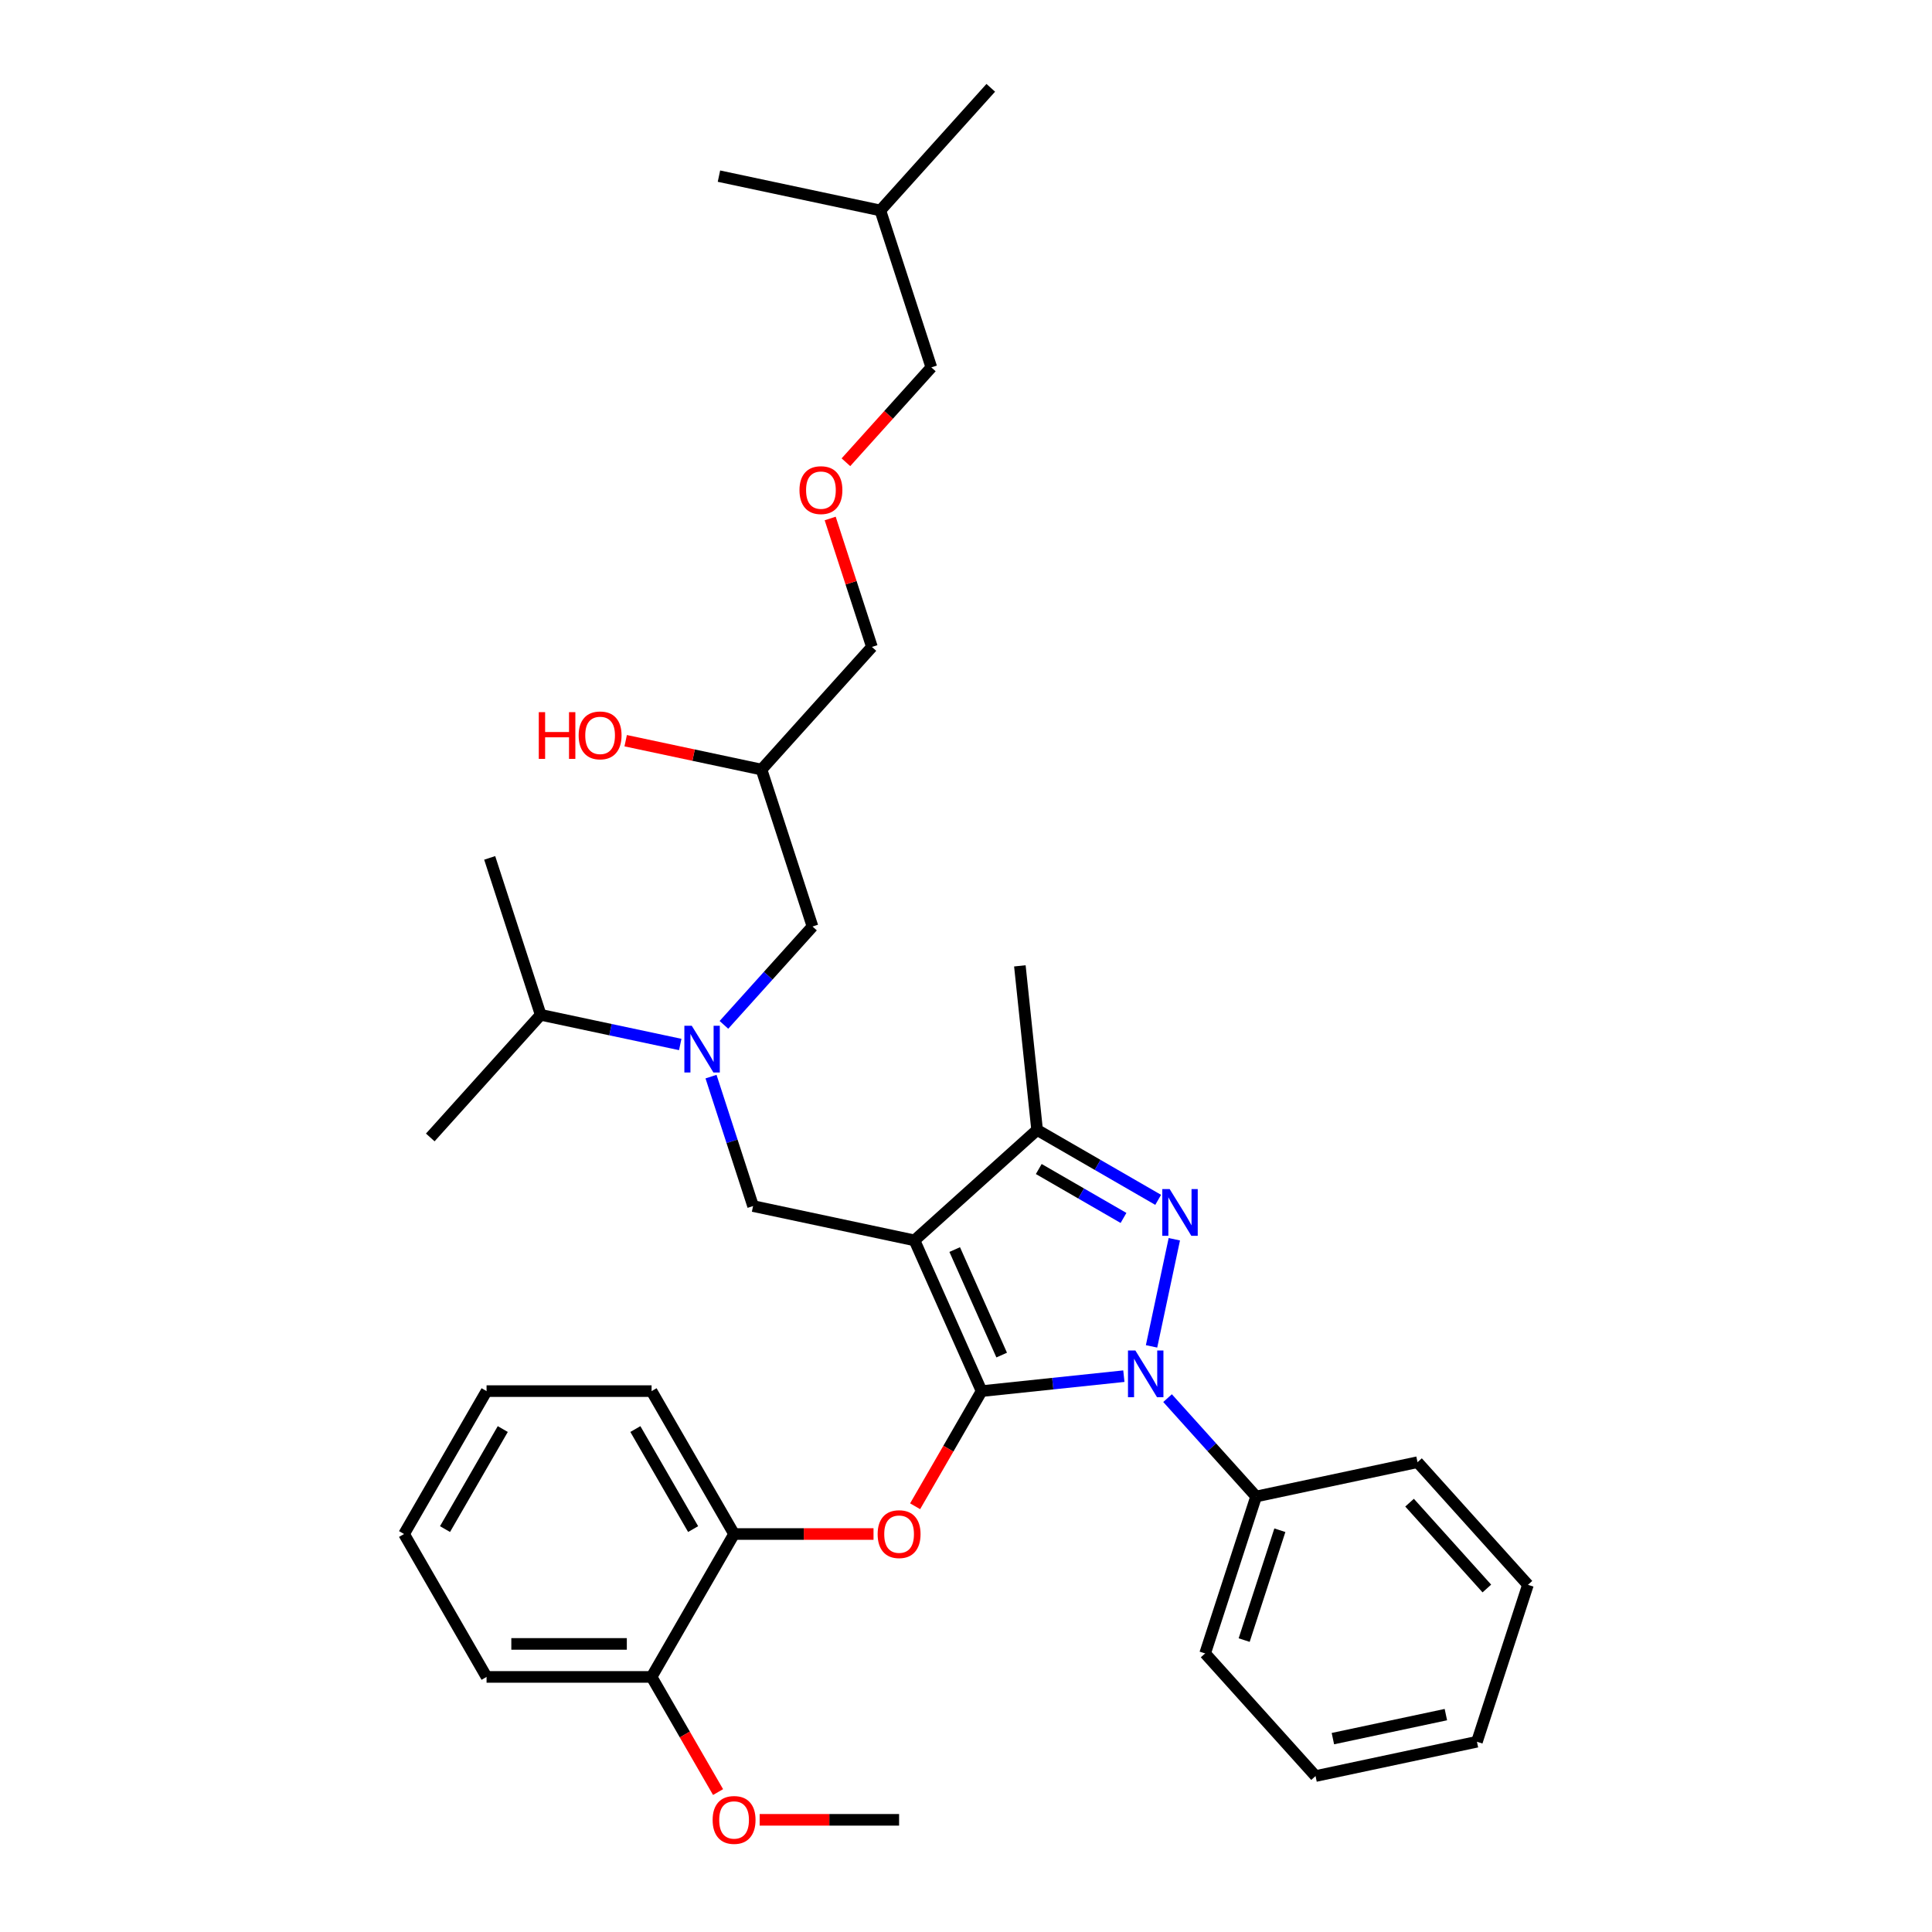 <?xml version='1.0' encoding='iso-8859-1'?>
<svg version='1.1' baseProfile='full'
              xmlns='http://www.w3.org/2000/svg'
                      xmlns:rdkit='http://www.rdkit.org/xml'
                      xmlns:xlink='http://www.w3.org/1999/xlink'
                  xml:space='preserve'
width='1000px' height='1000px' viewBox='0 0 1000 1000'>
<!-- END OF HEADER -->
<rect style='opacity:1.0;fill:#FFFFFF;stroke:none' width='1000' height='1000' x='0' y='0'> </rect>
<path class='bond-0' d='M 352.091,540.624 L 315.974,532.947' style='fill:none;fill-rule:evenodd;stroke:#0000FF;stroke-width:6px;stroke-linecap:butt;stroke-linejoin:miter;stroke-opacity:1' />
<path class='bond-0' d='M 315.974,532.947 L 279.856,525.27' style='fill:none;fill-rule:evenodd;stroke:#000000;stroke-width:6px;stroke-linecap:butt;stroke-linejoin:miter;stroke-opacity:1' />
<path class='bond-1' d='M 374.707,530.468 L 397.628,505.012' style='fill:none;fill-rule:evenodd;stroke:#0000FF;stroke-width:6px;stroke-linecap:butt;stroke-linejoin:miter;stroke-opacity:1' />
<path class='bond-1' d='M 397.628,505.012 L 420.549,479.556' style='fill:none;fill-rule:evenodd;stroke:#000000;stroke-width:6px;stroke-linecap:butt;stroke-linejoin:miter;stroke-opacity:1' />
<path class='bond-2' d='M 368.023,557.257 L 378.907,590.757' style='fill:none;fill-rule:evenodd;stroke:#0000FF;stroke-width:6px;stroke-linecap:butt;stroke-linejoin:miter;stroke-opacity:1' />
<path class='bond-2' d='M 378.907,590.757 L 389.792,624.256' style='fill:none;fill-rule:evenodd;stroke:#000000;stroke-width:6px;stroke-linecap:butt;stroke-linejoin:miter;stroke-opacity:1' />
<path class='bond-3' d='M 420.549,479.556 L 394.156,398.327' style='fill:none;fill-rule:evenodd;stroke:#000000;stroke-width:6px;stroke-linecap:butt;stroke-linejoin:miter;stroke-opacity:1' />
<path class='bond-4' d='M 394.156,398.327 L 359.004,390.855' style='fill:none;fill-rule:evenodd;stroke:#000000;stroke-width:6px;stroke-linecap:butt;stroke-linejoin:miter;stroke-opacity:1' />
<path class='bond-4' d='M 359.004,390.855 L 323.852,383.383' style='fill:none;fill-rule:evenodd;stroke:#FF0000;stroke-width:6px;stroke-linecap:butt;stroke-linejoin:miter;stroke-opacity:1' />
<path class='bond-5' d='M 394.156,398.327 L 451.306,334.856' style='fill:none;fill-rule:evenodd;stroke:#000000;stroke-width:6px;stroke-linecap:butt;stroke-linejoin:miter;stroke-opacity:1' />
<path class='bond-6' d='M 451.306,334.856 L 440.505,301.612' style='fill:none;fill-rule:evenodd;stroke:#000000;stroke-width:6px;stroke-linecap:butt;stroke-linejoin:miter;stroke-opacity:1' />
<path class='bond-6' d='M 440.505,301.612 L 429.703,268.368' style='fill:none;fill-rule:evenodd;stroke:#FF0000;stroke-width:6px;stroke-linecap:butt;stroke-linejoin:miter;stroke-opacity:1' />
<path class='bond-7' d='M 437.848,239.261 L 459.956,214.708' style='fill:none;fill-rule:evenodd;stroke:#FF0000;stroke-width:6px;stroke-linecap:butt;stroke-linejoin:miter;stroke-opacity:1' />
<path class='bond-7' d='M 459.956,214.708 L 482.063,190.155' style='fill:none;fill-rule:evenodd;stroke:#000000;stroke-width:6px;stroke-linecap:butt;stroke-linejoin:miter;stroke-opacity:1' />
<path class='bond-8' d='M 482.063,190.155 L 455.67,108.926' style='fill:none;fill-rule:evenodd;stroke:#000000;stroke-width:6px;stroke-linecap:butt;stroke-linejoin:miter;stroke-opacity:1' />
<path class='bond-9' d='M 389.792,624.256 L 473.335,642.014' style='fill:none;fill-rule:evenodd;stroke:#000000;stroke-width:6px;stroke-linecap:butt;stroke-linejoin:miter;stroke-opacity:1' />
<path class='bond-10' d='M 581.707,712.3 L 544.891,716.17' style='fill:none;fill-rule:evenodd;stroke:#0000FF;stroke-width:6px;stroke-linecap:butt;stroke-linejoin:miter;stroke-opacity:1' />
<path class='bond-10' d='M 544.891,716.17 L 508.074,720.039' style='fill:none;fill-rule:evenodd;stroke:#000000;stroke-width:6px;stroke-linecap:butt;stroke-linejoin:miter;stroke-opacity:1' />
<path class='bond-11' d='M 596.04,696.882 L 607.826,641.434' style='fill:none;fill-rule:evenodd;stroke:#0000FF;stroke-width:6px;stroke-linecap:butt;stroke-linejoin:miter;stroke-opacity:1' />
<path class='bond-12' d='M 604.324,723.671 L 627.245,749.127' style='fill:none;fill-rule:evenodd;stroke:#0000FF;stroke-width:6px;stroke-linecap:butt;stroke-linejoin:miter;stroke-opacity:1' />
<path class='bond-12' d='M 627.245,749.127 L 650.165,774.583' style='fill:none;fill-rule:evenodd;stroke:#000000;stroke-width:6px;stroke-linecap:butt;stroke-linejoin:miter;stroke-opacity:1' />
<path class='bond-13' d='M 508.074,720.039 L 490.869,749.84' style='fill:none;fill-rule:evenodd;stroke:#000000;stroke-width:6px;stroke-linecap:butt;stroke-linejoin:miter;stroke-opacity:1' />
<path class='bond-13' d='M 490.869,749.84 L 473.664,779.64' style='fill:none;fill-rule:evenodd;stroke:#FF0000;stroke-width:6px;stroke-linecap:butt;stroke-linejoin:miter;stroke-opacity:1' />
<path class='bond-14' d='M 508.074,720.039 L 473.335,642.014' style='fill:none;fill-rule:evenodd;stroke:#000000;stroke-width:6px;stroke-linecap:butt;stroke-linejoin:miter;stroke-opacity:1' />
<path class='bond-14' d='M 518.468,701.388 L 494.151,646.77' style='fill:none;fill-rule:evenodd;stroke:#000000;stroke-width:6px;stroke-linecap:butt;stroke-linejoin:miter;stroke-opacity:1' />
<path class='bond-15' d='M 473.335,642.014 L 536.807,584.864' style='fill:none;fill-rule:evenodd;stroke:#000000;stroke-width:6px;stroke-linecap:butt;stroke-linejoin:miter;stroke-opacity:1' />
<path class='bond-16' d='M 536.807,584.864 L 527.879,499.923' style='fill:none;fill-rule:evenodd;stroke:#000000;stroke-width:6px;stroke-linecap:butt;stroke-linejoin:miter;stroke-opacity:1' />
<path class='bond-17' d='M 536.807,584.864 L 568.136,602.952' style='fill:none;fill-rule:evenodd;stroke:#000000;stroke-width:6px;stroke-linecap:butt;stroke-linejoin:miter;stroke-opacity:1' />
<path class='bond-17' d='M 568.136,602.952 L 599.465,621.04' style='fill:none;fill-rule:evenodd;stroke:#0000FF;stroke-width:6px;stroke-linecap:butt;stroke-linejoin:miter;stroke-opacity:1' />
<path class='bond-17' d='M 537.664,605.084 L 559.595,617.745' style='fill:none;fill-rule:evenodd;stroke:#000000;stroke-width:6px;stroke-linecap:butt;stroke-linejoin:miter;stroke-opacity:1' />
<path class='bond-17' d='M 559.595,617.745 L 581.525,630.407' style='fill:none;fill-rule:evenodd;stroke:#0000FF;stroke-width:6px;stroke-linecap:butt;stroke-linejoin:miter;stroke-opacity:1' />
<path class='bond-18' d='M 279.856,525.27 L 253.464,444.041' style='fill:none;fill-rule:evenodd;stroke:#000000;stroke-width:6px;stroke-linecap:butt;stroke-linejoin:miter;stroke-opacity:1' />
<path class='bond-19' d='M 279.856,525.27 L 222.706,588.741' style='fill:none;fill-rule:evenodd;stroke:#000000;stroke-width:6px;stroke-linecap:butt;stroke-linejoin:miter;stroke-opacity:1' />
<path class='bond-20' d='M 452.131,794.006 L 416.046,794.006' style='fill:none;fill-rule:evenodd;stroke:#FF0000;stroke-width:6px;stroke-linecap:butt;stroke-linejoin:miter;stroke-opacity:1' />
<path class='bond-20' d='M 416.046,794.006 L 379.96,794.006' style='fill:none;fill-rule:evenodd;stroke:#000000;stroke-width:6px;stroke-linecap:butt;stroke-linejoin:miter;stroke-opacity:1' />
<path class='bond-21' d='M 251.846,720.039 L 209.142,794.006' style='fill:none;fill-rule:evenodd;stroke:#000000;stroke-width:6px;stroke-linecap:butt;stroke-linejoin:miter;stroke-opacity:1' />
<path class='bond-21' d='M 260.234,739.675 L 230.341,791.452' style='fill:none;fill-rule:evenodd;stroke:#000000;stroke-width:6px;stroke-linecap:butt;stroke-linejoin:miter;stroke-opacity:1' />
<path class='bond-22' d='M 251.846,720.039 L 337.256,720.039' style='fill:none;fill-rule:evenodd;stroke:#000000;stroke-width:6px;stroke-linecap:butt;stroke-linejoin:miter;stroke-opacity:1' />
<path class='bond-23' d='M 209.142,794.006 L 251.846,867.972' style='fill:none;fill-rule:evenodd;stroke:#000000;stroke-width:6px;stroke-linecap:butt;stroke-linejoin:miter;stroke-opacity:1' />
<path class='bond-24' d='M 251.846,867.972 L 337.256,867.972' style='fill:none;fill-rule:evenodd;stroke:#000000;stroke-width:6px;stroke-linecap:butt;stroke-linejoin:miter;stroke-opacity:1' />
<path class='bond-24' d='M 264.658,850.891 L 324.444,850.891' style='fill:none;fill-rule:evenodd;stroke:#000000;stroke-width:6px;stroke-linecap:butt;stroke-linejoin:miter;stroke-opacity:1' />
<path class='bond-25' d='M 650.165,774.583 L 623.773,855.812' style='fill:none;fill-rule:evenodd;stroke:#000000;stroke-width:6px;stroke-linecap:butt;stroke-linejoin:miter;stroke-opacity:1' />
<path class='bond-25' d='M 662.452,792.046 L 643.977,848.906' style='fill:none;fill-rule:evenodd;stroke:#000000;stroke-width:6px;stroke-linecap:butt;stroke-linejoin:miter;stroke-opacity:1' />
<path class='bond-26' d='M 650.165,774.583 L 733.708,756.825' style='fill:none;fill-rule:evenodd;stroke:#000000;stroke-width:6px;stroke-linecap:butt;stroke-linejoin:miter;stroke-opacity:1' />
<path class='bond-27' d='M 623.773,855.812 L 680.922,919.284' style='fill:none;fill-rule:evenodd;stroke:#000000;stroke-width:6px;stroke-linecap:butt;stroke-linejoin:miter;stroke-opacity:1' />
<path class='bond-28' d='M 680.922,919.284 L 764.465,901.526' style='fill:none;fill-rule:evenodd;stroke:#000000;stroke-width:6px;stroke-linecap:butt;stroke-linejoin:miter;stroke-opacity:1' />
<path class='bond-28' d='M 689.902,899.911 L 748.382,887.481' style='fill:none;fill-rule:evenodd;stroke:#000000;stroke-width:6px;stroke-linecap:butt;stroke-linejoin:miter;stroke-opacity:1' />
<path class='bond-29' d='M 764.465,901.526 L 790.858,820.297' style='fill:none;fill-rule:evenodd;stroke:#000000;stroke-width:6px;stroke-linecap:butt;stroke-linejoin:miter;stroke-opacity:1' />
<path class='bond-30' d='M 790.858,820.297 L 733.708,756.825' style='fill:none;fill-rule:evenodd;stroke:#000000;stroke-width:6px;stroke-linecap:butt;stroke-linejoin:miter;stroke-opacity:1' />
<path class='bond-30' d='M 769.591,822.206 L 729.587,777.776' style='fill:none;fill-rule:evenodd;stroke:#000000;stroke-width:6px;stroke-linecap:butt;stroke-linejoin:miter;stroke-opacity:1' />
<path class='bond-31' d='M 337.256,867.972 L 379.96,794.006' style='fill:none;fill-rule:evenodd;stroke:#000000;stroke-width:6px;stroke-linecap:butt;stroke-linejoin:miter;stroke-opacity:1' />
<path class='bond-32' d='M 337.256,867.972 L 354.461,897.773' style='fill:none;fill-rule:evenodd;stroke:#000000;stroke-width:6px;stroke-linecap:butt;stroke-linejoin:miter;stroke-opacity:1' />
<path class='bond-32' d='M 354.461,897.773 L 371.666,927.573' style='fill:none;fill-rule:evenodd;stroke:#FF0000;stroke-width:6px;stroke-linecap:butt;stroke-linejoin:miter;stroke-opacity:1' />
<path class='bond-33' d='M 379.96,794.006 L 337.256,720.039' style='fill:none;fill-rule:evenodd;stroke:#000000;stroke-width:6px;stroke-linecap:butt;stroke-linejoin:miter;stroke-opacity:1' />
<path class='bond-33' d='M 358.761,791.452 L 328.868,739.675' style='fill:none;fill-rule:evenodd;stroke:#000000;stroke-width:6px;stroke-linecap:butt;stroke-linejoin:miter;stroke-opacity:1' />
<path class='bond-34' d='M 393.199,941.939 L 429.284,941.939' style='fill:none;fill-rule:evenodd;stroke:#FF0000;stroke-width:6px;stroke-linecap:butt;stroke-linejoin:miter;stroke-opacity:1' />
<path class='bond-34' d='M 429.284,941.939 L 465.37,941.939' style='fill:none;fill-rule:evenodd;stroke:#000000;stroke-width:6px;stroke-linecap:butt;stroke-linejoin:miter;stroke-opacity:1' />
<path class='bond-35' d='M 455.67,108.926 L 512.82,45.455' style='fill:none;fill-rule:evenodd;stroke:#000000;stroke-width:6px;stroke-linecap:butt;stroke-linejoin:miter;stroke-opacity:1' />
<path class='bond-36' d='M 455.67,108.926 L 372.128,91.168' style='fill:none;fill-rule:evenodd;stroke:#000000;stroke-width:6px;stroke-linecap:butt;stroke-linejoin:miter;stroke-opacity:1' />
<path  class='atom-0' d='M 358.053 530.933
L 365.979 543.745
Q 366.764 545.009, 368.028 547.298
Q 369.293 549.587, 369.361 549.724
L 369.361 530.933
L 372.572 530.933
L 372.572 555.121
L 369.258 555.121
L 360.752 541.114
Q 359.761 539.474, 358.702 537.595
Q 357.677 535.716, 357.369 535.136
L 357.369 555.121
L 354.226 555.121
L 354.226 530.933
L 358.053 530.933
' fill='#0000FF'/>
<path  class='atom-4' d='M 278.875 368.612
L 282.155 368.612
L 282.155 378.895
L 294.522 378.895
L 294.522 368.612
L 297.802 368.612
L 297.802 392.8
L 294.522 392.8
L 294.522 381.628
L 282.155 381.628
L 282.155 392.8
L 278.875 392.8
L 278.875 368.612
' fill='#FF0000'/>
<path  class='atom-4' d='M 299.51 380.638
Q 299.51 374.83, 302.38 371.584
Q 305.25 368.339, 310.613 368.339
Q 315.977 368.339, 318.847 371.584
Q 321.717 374.83, 321.717 380.638
Q 321.717 386.514, 318.813 389.862
Q 315.909 393.176, 310.613 393.176
Q 305.284 393.176, 302.38 389.862
Q 299.51 386.548, 299.51 380.638
M 310.613 390.443
Q 314.303 390.443, 316.285 387.983
Q 318.3 385.489, 318.3 380.638
Q 318.3 375.889, 316.285 373.497
Q 314.303 371.072, 310.613 371.072
Q 306.924 371.072, 304.908 373.463
Q 302.927 375.855, 302.927 380.638
Q 302.927 385.523, 304.908 387.983
Q 306.924 390.443, 310.613 390.443
' fill='#FF0000'/>
<path  class='atom-5' d='M 413.81 253.695
Q 413.81 247.887, 416.68 244.641
Q 419.55 241.396, 424.913 241.396
Q 430.277 241.396, 433.147 244.641
Q 436.017 247.887, 436.017 253.695
Q 436.017 259.571, 433.113 262.919
Q 430.209 266.233, 424.913 266.233
Q 419.584 266.233, 416.68 262.919
Q 413.81 259.605, 413.81 253.695
M 424.913 263.5
Q 428.603 263.5, 430.585 261.04
Q 432.6 258.546, 432.6 253.695
Q 432.6 248.946, 430.585 246.555
Q 428.603 244.129, 424.913 244.129
Q 421.224 244.129, 419.208 246.52
Q 417.227 248.912, 417.227 253.695
Q 417.227 258.58, 419.208 261.04
Q 421.224 263.5, 424.913 263.5
' fill='#FF0000'/>
<path  class='atom-8' d='M 587.669 699.018
L 595.595 711.829
Q 596.381 713.093, 597.645 715.382
Q 598.909 717.671, 598.977 717.808
L 598.977 699.018
L 602.188 699.018
L 602.188 723.206
L 598.875 723.206
L 590.368 709.198
Q 589.377 707.559, 588.318 705.68
Q 587.293 703.801, 586.986 703.22
L 586.986 723.206
L 583.843 723.206
L 583.843 699.018
L 587.669 699.018
' fill='#0000FF'/>
<path  class='atom-12' d='M 605.426 615.475
L 613.352 628.286
Q 614.138 629.55, 615.402 631.839
Q 616.666 634.128, 616.735 634.265
L 616.735 615.475
L 619.946 615.475
L 619.946 639.663
L 616.632 639.663
L 608.125 625.656
Q 607.135 624.016, 606.076 622.137
Q 605.051 620.258, 604.743 619.677
L 604.743 639.663
L 601.6 639.663
L 601.6 615.475
L 605.426 615.475
' fill='#0000FF'/>
<path  class='atom-16' d='M 454.266 794.074
Q 454.266 788.266, 457.136 785.021
Q 460.006 781.775, 465.37 781.775
Q 470.733 781.775, 473.603 785.021
Q 476.473 788.266, 476.473 794.074
Q 476.473 799.95, 473.569 803.298
Q 470.665 806.612, 465.37 806.612
Q 460.04 806.612, 457.136 803.298
Q 454.266 799.985, 454.266 794.074
M 465.37 803.879
Q 469.059 803.879, 471.041 801.419
Q 473.056 798.925, 473.056 794.074
Q 473.056 789.325, 471.041 786.934
Q 469.059 784.508, 465.37 784.508
Q 461.68 784.508, 459.664 786.9
Q 457.683 789.291, 457.683 794.074
Q 457.683 798.96, 459.664 801.419
Q 461.68 803.879, 465.37 803.879
' fill='#FF0000'/>
<path  class='atom-30' d='M 368.857 942.007
Q 368.857 936.2, 371.727 932.954
Q 374.597 929.708, 379.96 929.708
Q 385.324 929.708, 388.194 932.954
Q 391.063 936.2, 391.063 942.007
Q 391.063 947.884, 388.16 951.232
Q 385.256 954.545, 379.96 954.545
Q 374.631 954.545, 371.727 951.232
Q 368.857 947.918, 368.857 942.007
M 379.96 951.812
Q 383.65 951.812, 385.631 949.353
Q 387.647 946.859, 387.647 942.007
Q 387.647 937.259, 385.631 934.867
Q 383.65 932.442, 379.96 932.442
Q 376.271 932.442, 374.255 934.833
Q 372.273 937.224, 372.273 942.007
Q 372.273 946.893, 374.255 949.353
Q 376.271 951.812, 379.96 951.812
' fill='#FF0000'/>
</svg>
